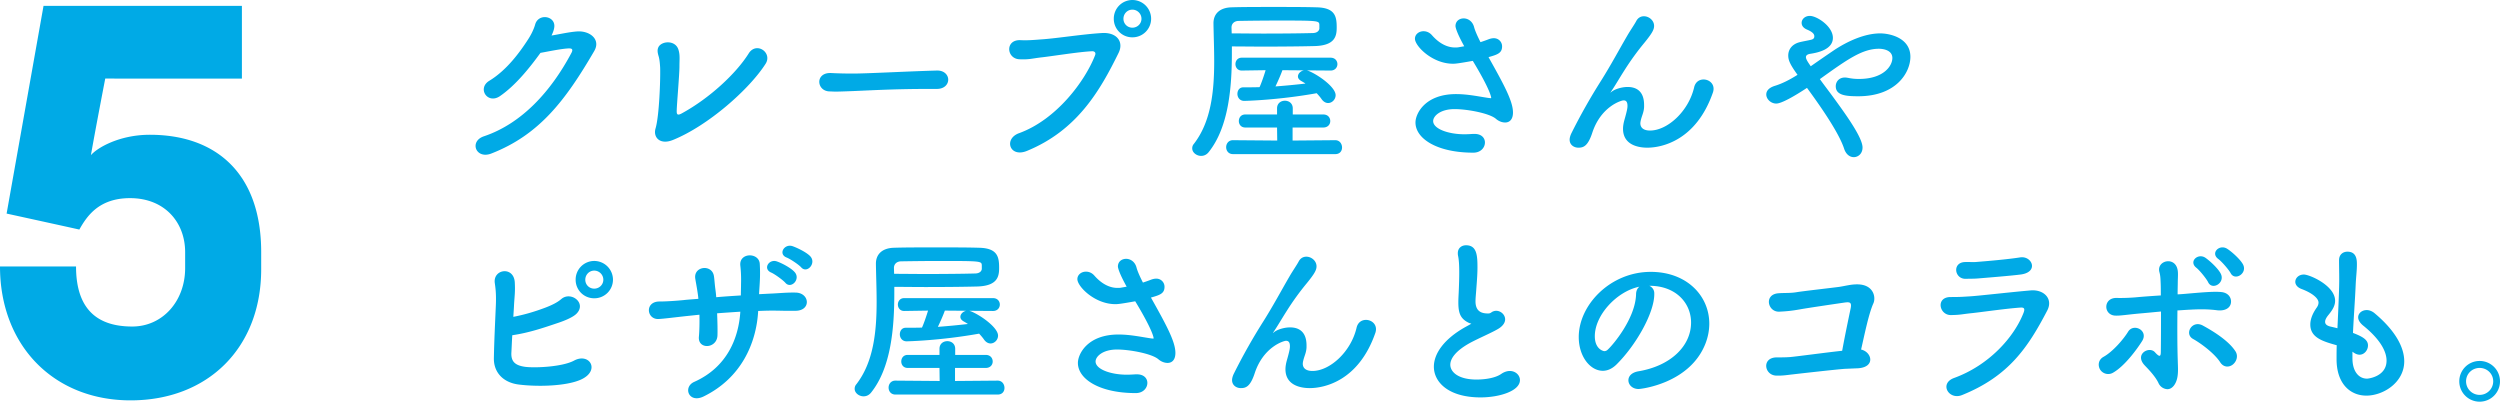 <svg xmlns="http://www.w3.org/2000/svg" width="338.598" height="54.403" viewBox="0 0 338.598 54.403"><path d="M67.687 13.036c-1.669 1.112-3.096-1.088-1.402-2.104 2.346-1.427 4.111-3.845 5.248-5.61.411-.629.774-1.379.943-1.983.435-1.62 2.854-1.185 2.587.411-.048.338-.193.7-.363 1.063 1.161-.193 2.419-.484 3.507-.557C79.9 4.16 81.4 5.345 80.48 6.917 76.587 13.593 73.056 18.26 66.526 20.8c-2.08.798-3.023-1.669-.967-2.347 5.103-1.717 9.069-6.07 11.851-11.318.242-.483.024-.58-.339-.58-.967.024-2.902.436-3.87.605-1.451 2.006-3.386 4.425-5.514 5.876zm23.441 5.926c-1.742.701-2.685-.363-2.346-1.548.508-1.693.677-6.651.629-8.248-.024-.435-.073-1.088-.193-1.499-.146-.483-.218-.847-.073-1.209.363-.919 2.297-1.089 2.733.241.242.75.145 1.282.145 2.347 0 .991-.338 4.934-.363 5.78-.024.556-.024.919.677.531 3.773-2.056 7.376-5.417 9.069-8.126 1.04-1.645 3.265-.097 2.273 1.427-2.2 3.435-7.763 8.368-12.551 10.304zm35.726-6.917h-1.257c-4.62 0-8.15.217-10.061.29-1.258.048-1.911.072-2.395.072-.29 0-.508-.024-.774-.024-.919-.023-1.403-.677-1.403-1.306 0-.604.484-1.186 1.451-1.186h.145c.895.049 1.959.073 2.927.073 1.983 0 7.159-.29 11.415-.411h.049c.967 0 1.475.629 1.475 1.233 0 .629-.508 1.258-1.548 1.258h-.024zm11.155 5.997c5.079-1.838 8.949-7.061 10.303-10.544.169-.411-.121-.581-.436-.557-1.862.097-5.079.629-6.748.822-1.475.169-1.621.314-3.047.266-1.79-.072-1.983-2.708.169-2.587 1.064.048 1.959-.049 2.975-.121 2.032-.146 5.321-.678 8.029-.847 2.032-.121 2.975 1.209 2.249 2.685-2.539 5.176-5.635 10.496-12.407 13.277-2.345.968-3.191-1.62-1.087-2.394zm15.358-12.987a2.497 2.497 0 0 1-2.515-2.515A2.519 2.519 0 0 1 153.367 0a2.54 2.54 0 0 1 2.54 2.54 2.52 2.52 0 0 1-2.54 2.515zm0-3.748c-.677 0-1.209.556-1.209 1.233s.532 1.209 1.209 1.209 1.233-.532 1.233-1.209c0-.678-.556-1.233-1.233-1.233zm13.477 5.852c0 4.595-.411 10.037-3.144 13.447-.29.362-.653.508-1.016.508-.629 0-1.21-.46-1.21-1.016 0-.194.048-.411.218-.605 2.346-3.023 2.757-7.134 2.757-11.197 0-1.741-.073-3.459-.097-5.104v-.048c0-1.209.774-2.104 2.443-2.152 1.524-.049 3.604-.049 5.708-.049s4.232 0 5.805.049c2.54.048 2.733 1.257 2.733 2.732 0 1.137-.193 2.443-2.999 2.516-1.886.048-4.45.072-6.965.072-1.475 0-2.926-.024-4.232-.024l-.001.871zm.145 13.713c-.605 0-.919-.46-.919-.943 0-.459.314-.943.919-.943l5.998.049-.024-1.766h-4.305c-.581 0-.871-.436-.871-.871 0-.459.29-.895.871-.895h4.305v-.822c0-.701.532-1.04 1.064-1.04s1.064.339 1.064 1.04v.822h4.136c.629 0 .943.436.943.895 0 .436-.314.871-.943.871h-4.16v1.766l5.78-.049c.604 0 .919.508.919.992 0 .459-.29.895-.919.895h-13.858zm-.169-16.349c1.33 0 2.781.024 4.256.024 2.539 0 5.055-.024 6.772-.072.581-.024.822-.339.846-.604v-.484c-.024-.58-.072-.604-5.49-.604-1.983 0-3.966.024-5.417.049-.604 0-.992.362-.992.895l.025.796zm10.182 5.006l.218.072c1.33.532 3.676 2.201 3.676 3.289 0 .581-.484 1.064-1.016 1.064-.29 0-.604-.146-.871-.508-.193-.29-.435-.557-.677-.822-5.248.943-9.698 1.04-9.819 1.04-.605 0-.919-.483-.919-.943s.266-.894.798-.894h.024c.701 0 1.427 0 2.176-.024.242-.508.605-1.572.823-2.298l-3.241.049c-.556 0-.846-.436-.846-.871 0-.436.29-.87.846-.87h12.044c.605 0 .919.435.919.87 0 .436-.314.871-.919.871l-3.216-.025zm-3.313-.024c-.145.436-.58 1.451-.943 2.201a101.67 101.67 0 0 0 4.063-.387c-.193-.145-.436-.267-.629-.388-.266-.169-.387-.362-.387-.58 0-.362.338-.726.798-.822l-2.902-.024zm24.626-3.24c-1.088-1.959-1.185-2.612-1.185-2.733 0-.677.532-1.04 1.112-1.04.556 0 1.185.363 1.403 1.161.145.557.484 1.281.871 2.056.363-.121.725-.242 1.088-.387.266-.097.484-.146.702-.146a1.1 1.1 0 0 1 1.136 1.112c0 .919-.653 1.113-1.838 1.451 2.104 3.749 3.313 5.974 3.313 7.498 0 .967-.484 1.355-1.064 1.355-.412 0-.871-.17-1.258-.509-.895-.749-3.87-1.306-5.587-1.306-1.935 0-2.902.943-2.902 1.62 0 1.064 2.08 1.79 4.232 1.79.387 0 .774-.024 1.161-.048h.218c.943 0 1.402.556 1.402 1.16 0 .678-.556 1.379-1.572 1.379-4.934 0-7.836-1.911-7.836-4.087 0-1.186 1.282-3.846 5.49-3.846 1.669 0 3.241.362 4.475.532.097 0 .169.023.217.023.049 0 .073-.023.073-.048 0-.049-.048-.968-2.491-5.007-2.031.363-2.37.388-2.685.388-2.805 0-5.151-2.395-5.151-3.387 0-.604.556-1.016 1.161-1.016.387 0 .798.146 1.137.532 1.233 1.403 2.394 1.669 3.12 1.669.169 0 .339 0 .459-.024l.799-.142zm24.795 13.736c-1.209 0-3.289-.362-3.289-2.563 0-.362.072-.773.193-1.209.387-1.355.411-1.645.411-1.887 0-.556-.193-.749-.532-.749-.29 0-3.047.798-4.232 4.377-.604 1.862-1.233 2.031-1.886 2.031-.581 0-1.185-.362-1.185-1.088 0-.218.073-.508.218-.822a79.832 79.832 0 0 1 4.039-7.159c1.354-2.152 2.443-4.208 3.531-6.07.387-.677.992-1.548 1.233-2.007.242-.46.629-.653 1.04-.653.677 0 1.378.557 1.378 1.306 0 .484-.242.968-1.306 2.274a35.987 35.987 0 0 0-2.685 3.7c-.726 1.137-1.306 2.153-1.838 2.927-.048.072-.072.097-.072.121h.024s.048-.049.121-.097c.314-.29 1.257-.653 2.177-.653 1.137 0 2.225.532 2.225 2.442v.242c-.024.75-.314 1.209-.459 1.887a1.913 1.913 0 0 0-.048.339c0 .677.532.991 1.306.991 2.346 0 5.2-2.564 5.974-5.829.169-.773.726-1.088 1.282-1.088.677 0 1.354.483 1.354 1.258 0 .145-.024.29-.072.459-2.275 6.601-6.991 7.52-8.902 7.52zm17.468-5.974c-.726 0-1.355-.604-1.355-1.233 0-.459.314-.895 1.137-1.16 1.04-.314 2.056-.847 3.096-1.5-1.016-1.402-1.257-1.983-1.257-2.612 0-.846.532-1.523 1.475-1.789.436-.121 1.209-.242 1.669-.363.266-.072.387-.218.387-.436 0-.169 0-.508-.967-.919-.532-.217-.75-.556-.75-.919 0-.483.436-.943 1.113-.943.943 0 3.12 1.403 3.12 2.976 0 1.596-2.104 2.007-3.023 2.152-.339.048-.629.169-.629.459 0 .29.29.701.653 1.233a220.77 220.77 0 0 1 3.12-2.152c1.886-1.258 4.208-2.298 6.288-2.298 1.306 0 4.087.605 4.087 3.169 0 2.103-1.887 5.345-7.062 5.345-1.669 0-3.047-.121-3.047-1.354 0-.604.435-1.185 1.233-1.185.145 0 .29.023.436.048a6.91 6.91 0 0 0 1.475.146c3.337 0 4.523-1.766 4.523-2.83 0-1.258-1.693-1.258-1.814-1.258-2.273 0-4.329 1.476-8.005 4.111.604.847 1.306 1.742 1.983 2.685 1.693 2.322 3.797 5.272 3.797 6.579 0 .822-.581 1.306-1.186 1.306-.508 0-1.04-.339-1.306-1.137-.774-2.394-3.773-6.53-5.031-8.247-1.717 1.135-3.459 2.126-4.16 2.126zM69.259 47.776c-.048 1.161.46 1.717 1.887 1.91 1.379.17 5.03 0 6.603-.846 2.104-1.137 3.627 1.378.895 2.587-2.031.896-5.901.968-8.392.653-2.104-.266-3.41-1.645-3.362-3.604.048-2.395.145-4.28.266-7.11.073-1.693-.073-2.516-.145-3.047-.242-1.887 2.563-2.298 2.708-.098.073 1.282-.024 1.79-.097 3.023-.024.604-.073 1.161-.097 1.669 1.354-.266 2.708-.629 4.426-1.282.677-.266 1.5-.628 2.08-1.137 1.282-1.088 3.434.532 2.08 1.959-.557.605-2.104 1.137-2.467 1.258-2.152.726-3.99 1.355-6.264 1.693-.048.752-.073 1.501-.121 2.372zm11.222-7.377a2.498 2.498 0 0 1-2.516-2.515 2.52 2.52 0 0 1 2.516-2.54 2.54 2.54 0 0 1 2.539 2.54 2.518 2.518 0 0 1-2.539 2.515zm0-3.748c-.677 0-1.21.556-1.21 1.233s.532 1.209 1.21 1.209c.677 0 1.233-.532 1.233-1.209s-.556-1.233-1.233-1.233zm16.645 5.781c.048 1.209.072 2.321.048 2.975-.048 1.838-2.685 1.983-2.515.193.072-.798.097-1.862.072-2.975-.726.072-1.378.145-1.862.193-1.959.218-2.878.339-3.628.387-1.668.121-1.959-2.346.049-2.37.967 0 2.346-.097 3.313-.193.387-.049 1.088-.097 1.983-.169-.025-.339-.073-.653-.121-.968-.097-.653-.218-1.258-.29-1.717-.314-1.741 2.249-2.056 2.515-.411.073.411.097 1.016.193 1.741.048.362.097.726.121 1.137 1.064-.097 2.225-.17 3.337-.242 0-.532.024-1.04.024-1.572.024-.822 0-1.645-.097-2.467-.194-1.813 2.563-1.813 2.636-.218a21.15 21.15 0 0 1 0 2.467c-.024.532-.073 1.089-.097 1.621.508-.024.991-.049 1.427-.073 1.258-.048 2.273-.169 3.507-.145 1.935.024 2.152 2.442.024 2.467-1.306.024-2.128-.024-3.241-.024-.58 0-1.209.024-1.838.049-.242 4.377-2.298 9.094-7.401 11.584-2.007.968-2.83-1.281-1.257-1.982 4.498-2.008 6.022-5.998 6.24-9.505a346.47 346.47 0 0 0-3.142.217zm7.328-5.515c-1.185-.508-.291-1.91.798-1.499.629.218 1.838.846 2.346 1.402.919.968-.459 2.395-1.233 1.476-.315-.363-1.451-1.186-1.911-1.379zm2.104-2.031c-1.209-.46-.339-1.911.774-1.548.629.218 1.838.798 2.37 1.33.943.943-.387 2.442-1.185 1.548-.314-.363-1.475-1.137-1.959-1.33zm14.566 4.837c0 4.595-.411 10.037-3.144 13.447-.29.362-.653.508-1.016.508-.629 0-1.209-.46-1.209-1.016 0-.194.048-.411.218-.605 2.346-3.023 2.757-7.134 2.757-11.197 0-1.741-.073-3.459-.097-5.104v-.048c0-1.209.774-2.104 2.443-2.152 1.524-.049 3.604-.049 5.707-.049 2.105 0 4.232 0 5.805.049 2.54.048 2.733 1.258 2.733 2.732 0 1.137-.193 2.443-2.999 2.516-1.886.048-4.45.072-6.965.072-1.475 0-2.926-.024-4.232-.024l-.001.871zm.145 13.713c-.604 0-.919-.46-.919-.943 0-.459.314-.943.919-.943l5.998.049-.024-1.766h-4.305c-.58 0-.871-.436-.871-.871 0-.459.29-.895.871-.895h4.305v-.822c0-.701.532-1.04 1.064-1.04s1.064.339 1.064 1.04v.822h4.136c.629 0 .943.436.943.895 0 .436-.314.871-.943.871h-4.16v1.766l5.78-.049c.605 0 .919.508.919.992 0 .459-.29.895-.919.895h-13.858zm-.169-16.35c1.33 0 2.781.024 4.256.024 2.539 0 5.055-.024 6.772-.072.58-.024.822-.339.846-.604v-.484c-.024-.58-.072-.604-5.49-.604-1.983 0-3.966.025-5.417.049-.604 0-.992.362-.992.895l.025.796zm10.181 5.007l.218.072c1.33.532 3.676 2.201 3.676 3.289 0 .581-.484 1.064-1.016 1.064-.29 0-.604-.146-.871-.508-.193-.29-.435-.557-.677-.822-5.248.943-9.698 1.04-9.819 1.04-.605 0-.919-.483-.919-.943 0-.46.266-.895.798-.895h.024c.701 0 1.427 0 2.176-.024.242-.508.605-1.572.823-2.298l-3.241.049c-.556 0-.846-.435-.846-.871s.29-.87.846-.87h12.044c.605 0 .919.435.919.87 0 .436-.314.871-.919.871l-3.216-.024zm-3.313-.025c-.145.435-.58 1.451-.943 2.201a101.67 101.67 0 0 0 4.063-.387c-.193-.146-.436-.267-.629-.388-.266-.169-.387-.362-.387-.58 0-.363.338-.726.798-.822l-2.902-.024zm24.626-3.24c-1.088-1.959-1.185-2.612-1.185-2.733 0-.677.532-1.04 1.112-1.04.556 0 1.185.363 1.403 1.161.145.557.484 1.281.871 2.056.363-.121.725-.242 1.088-.387.266-.097.484-.146.702-.146a1.1 1.1 0 0 1 1.136 1.112c0 .919-.653 1.113-1.838 1.451 2.104 3.749 3.313 5.974 3.313 7.498 0 .967-.484 1.354-1.064 1.354-.412 0-.871-.17-1.258-.509-.895-.749-3.87-1.306-5.587-1.306-1.935 0-2.902.943-2.902 1.62 0 1.064 2.08 1.79 4.232 1.79.387 0 .774-.024 1.161-.048h.218c.943 0 1.402.556 1.402 1.16 0 .678-.556 1.379-1.572 1.379-4.934 0-7.836-1.911-7.836-4.087 0-1.186 1.282-3.846 5.49-3.846 1.669 0 3.241.362 4.475.532.097 0 .169.023.217.023.049 0 .073-.023.073-.048 0-.049-.048-.968-2.491-5.007-2.031.363-2.37.388-2.685.388-2.805 0-5.151-2.395-5.151-3.387 0-.604.556-1.016 1.161-1.016.387 0 .798.146 1.137.532 1.233 1.403 2.394 1.669 3.12 1.669.169 0 .339 0 .459-.024l.799-.141zm24.796 13.736c-1.21 0-3.289-.362-3.289-2.563 0-.362.072-.773.193-1.209.387-1.354.411-1.645.411-1.887 0-.556-.193-.749-.532-.749-.29 0-3.047.798-4.232 4.377-.604 1.862-1.233 2.031-1.886 2.031-.581 0-1.185-.362-1.185-1.088 0-.218.073-.508.218-.822a79.554 79.554 0 0 1 4.039-7.159c1.354-2.152 2.443-4.208 3.531-6.07.387-.677.992-1.548 1.233-2.007.242-.46.629-.653 1.04-.653.677 0 1.378.557 1.378 1.306 0 .484-.242.968-1.306 2.273a35.987 35.987 0 0 0-2.685 3.7c-.726 1.137-1.306 2.153-1.838 2.927-.048.072-.072.097-.072.121h.024s.048-.049.121-.097c.314-.29 1.257-.653 2.177-.653 1.137 0 2.225.532 2.225 2.442v.242c-.024.75-.314 1.209-.46 1.887a1.913 1.913 0 0 0-.048.339c0 .677.532.991 1.306.991 2.346 0 5.2-2.563 5.974-5.829.169-.774.726-1.088 1.282-1.088.677 0 1.354.483 1.354 1.258 0 .145-.024.29-.072.459-2.274 6.603-6.99 7.521-8.901 7.521zm21.385-8.923c-1.04-.557-1.258-1.354-1.258-2.709 0-.387.024-.822.048-1.306.048-1.112.073-1.983.073-2.709 0-1.064-.048-1.766-.169-2.321-.024-.121-.024-.218-.024-.314 0-.702.532-1.064 1.113-1.064 1.475 0 1.548 1.402 1.548 3.023 0 .677-.048 1.523-.145 2.732-.048.75-.121 1.355-.121 1.838 0 1.5.992 1.645 1.717 1.645.363 0 .411-.193.701-.29.121-.048.266-.072.387-.072.629 0 1.209.532 1.209 1.161 0 .411-.266.87-.895 1.258-.822.508-2.757 1.33-3.87 1.935-1.838 1.016-2.661 2.056-2.661 2.95 0 .968 1.064 2.008 3.555 2.008.387 0 2.298-.024 3.362-.774.387-.266.798-.387 1.137-.387.798 0 1.378.58 1.378 1.233 0 1.499-2.83 2.346-5.321 2.346-4.378 0-6.337-2.08-6.337-4.159 0-1.742 1.331-3.725 4.257-5.369.048-.024.629-.339.822-.46a1.754 1.754 0 0 1-.506-.195zm30.261.047c0-2.684-2.104-4.981-5.611-4.981h-.048c.387.169.677.532.677 1.016v.121c0 2.539-2.491 6.94-5.151 9.553-.605.581-1.233.822-1.814.822-1.717 0-3.265-1.935-3.265-4.571 0-4.377 4.305-8.827 9.747-8.827 4.885 0 7.933 3.241 7.933 7.014 0 .895-.17 1.813-.532 2.733-2.128 5.369-8.706 6.118-9.045 6.118-.846 0-1.378-.58-1.378-1.185 0-.532.411-1.04 1.33-1.209 4.4-.726 7.157-3.435 7.157-6.604zm-6.99-4.86c-3.023.604-6.046 3.821-6.046 6.699 0 1.813 1.21 2.031 1.282 2.031a.642.642 0 0 0 .459-.193c.726-.653 3.749-4.232 3.846-7.497 0-.484.193-.847.459-1.04zM251.63 49.88c-.629.024-1.112.049-1.741.073-1.112.072-6.216.652-7.062.75-.871.097-1.378.193-2.25.169-1.645-.049-2.007-2.467.073-2.467.604 0 1.21 0 1.838-.049.822-.072 5.345-.677 7.014-.847.387-2.128.968-4.885 1.161-5.804.145-.774-.145-.822-.847-.726-1.161.169-5.103.749-6.022.919-1.088.193-1.79.266-2.83.315-1.548.048-2.08-2.322-.121-2.491.847-.072 1.596 0 2.467-.145.847-.145 4.934-.605 5.805-.726.798-.12 1.548-.338 2.37-.338 2.273-.024 2.612 1.741 2.249 2.564-.628 1.378-1.185 4.159-1.668 6.264 1.475.339 1.982 2.394-.436 2.539zm14.106 3.628c-1.79.726-3.144-1.571-1.064-2.321 4.716-1.718 8.126-5.515 9.408-8.852.193-.532.073-.702-.411-.678-1.862.121-5.393.629-6.554.75-1.451.145-1.475.242-2.878.266-1.596.024-2.104-2.442-.048-2.442 1.233 0 1.523-.024 2.66-.097 1.185-.072 5.369-.557 8.15-.798 1.79-.17 3.12 1.112 2.273 2.732-2.636 5.055-5.248 8.901-11.536 11.44zm2.418-15.817c-.798.072-.919.048-1.935.072-1.524.024-1.838-2.226-.073-2.273.895-.024.967.048 1.693-.024 1.233-.097 4.087-.339 5.756-.604 1.62-.266 2.612 2.008.048 2.322-1.305.169-4.618.434-5.489.507zm16.282 12.359c-.314-.532-.266-1.307.459-1.718 1.233-.677 2.685-2.346 3.337-3.409.75-1.21 2.806-.146 1.887 1.281-.653 1.04-2.346 3.386-3.942 4.281a1.293 1.293 0 0 1-1.741-.435zm10.521-1.112c.024.773.073 1.451-.048 2.128-.169.968-.725 1.669-1.378 1.645a1.398 1.398 0 0 1-1.161-.773c-.46-1.04-1.669-2.201-1.862-2.419-1.5-1.548.581-2.685 1.354-1.813.677.749.798.556.798-.097.024-1.718.024-3.677.024-5.418-1.04.097-2.007.193-2.878.266-1.838.17-2.612.314-3.289.291-1.669-.049-1.693-2.443.169-2.395.847.024 2.08-.024 2.975-.121a142.11 142.11 0 0 1 2.999-.218c0-.653 0-1.233-.024-1.717-.024-.678-.048-1.016-.169-1.451-.411-1.572 2.128-2.177 2.467-.29.072.338.048.822.024 1.523 0 .483-.024 1.088-.024 1.79.532-.024 1.064-.073 1.596-.121 1.693-.146 3.361-.291 4.305-.193 1.065.097 1.451.895 1.306 1.548-.145.652-.822 1.039-1.862.919-1.33-.17-2.467-.146-3.797-.073-.557.024-1.065.073-1.572.097-.026 2.224-.026 4.787.047 6.892zm5.756.144c-.75-1.185-2.588-2.563-3.676-3.168-1.258-.678-.145-2.637 1.33-1.813 1.064.58 3.41 1.935 4.402 3.482.435.677.097 1.451-.387 1.813-.484.364-1.21.387-1.669-.314zm-1.645-10.859c-.217-.459-1.161-1.62-1.596-1.959-1.088-.846.242-2.056 1.258-1.33.581.411 1.645 1.379 2.032 2.104.676 1.258-1.137 2.346-1.694 1.185zm3.047-1.234c-.242-.459-1.233-1.596-1.668-1.91-1.113-.822.169-2.056 1.209-1.379.605.388 1.693 1.354 2.104 2.056.725 1.233-1.064 2.37-1.645 1.233zm16.5 11.561c0 1.718.822 2.733 1.983 2.733.145 0 2.636-.267 2.636-2.442 0-1.233-.847-2.879-3.192-4.765-.46-.388-.653-.774-.653-1.089 0-.58.532-.991 1.161-.991.315 0 .677.121 1.016.387 2.878 2.395 4.063 4.668 4.063 6.555 0 2.854-2.829 4.644-5.127 4.644-2.201 0-4.039-1.621-4.039-4.935v-.048c0-.604 0-1.233.024-1.838-1.911-.532-3.58-1.04-3.58-2.806 0-.701.29-1.476.871-2.298.169-.241.242-.459.242-.677 0-.581-.871-1.307-2.298-1.838-.581-.218-.847-.605-.847-.968 0-.508.46-.991 1.161-.991.774 0 4.232 1.499 4.232 3.555 0 .678-.363 1.258-.895 1.911-.338.411-.459.701-.459.942 0 .363.314.532.677.629.315.073.653.146.992.242.242-5.127.242-6.022.242-6.651 0-.991-.024-1.668-.024-2.563 0-.798.556-1.16 1.137-1.16 1.257 0 1.282 1.137 1.282 1.741 0 .87-.121 1.692-.169 2.805-.097 2.201-.266 4.33-.363 6.458 1.403.532 2.032.968 2.032 1.692 0 .653-.508 1.258-1.137 1.258-.29 0-.605-.121-.968-.411v.919zm17.225 5.853a2.756 2.756 0 0 1-2.757-2.758 2.756 2.756 0 0 1 2.757-2.757 2.755 2.755 0 0 1 2.757 2.757 2.755 2.755 0 0 1-2.757 2.758zm0-4.571c-1.016 0-1.838.798-1.838 1.813a1.837 1.837 0 1 0 3.676 0c.001-1.015-.821-1.813-1.838-1.813zM17.911 44.224c4.105 0 7.165-3.433 7.165-7.911v-2.164c0-4.03-2.761-7.313-7.463-7.313-4.179 0-5.821 2.388-6.866 4.254-3.358-.746-9.851-2.164-9.851-2.164l5-28.136h26.867v9.851H14.254s-1.343 6.941-1.94 10.374c.821-.971 3.806-2.762 7.985-2.762 8.881 0 15.076 5.149 15.076 15.896v2.313c0 10.673-7.239 17.763-17.688 17.763C7.239 54.225 0 46.761 0 36.089h10.299c0 6.12 3.209 8.135 7.612 8.135z" fill="#00AAE6"/></svg>